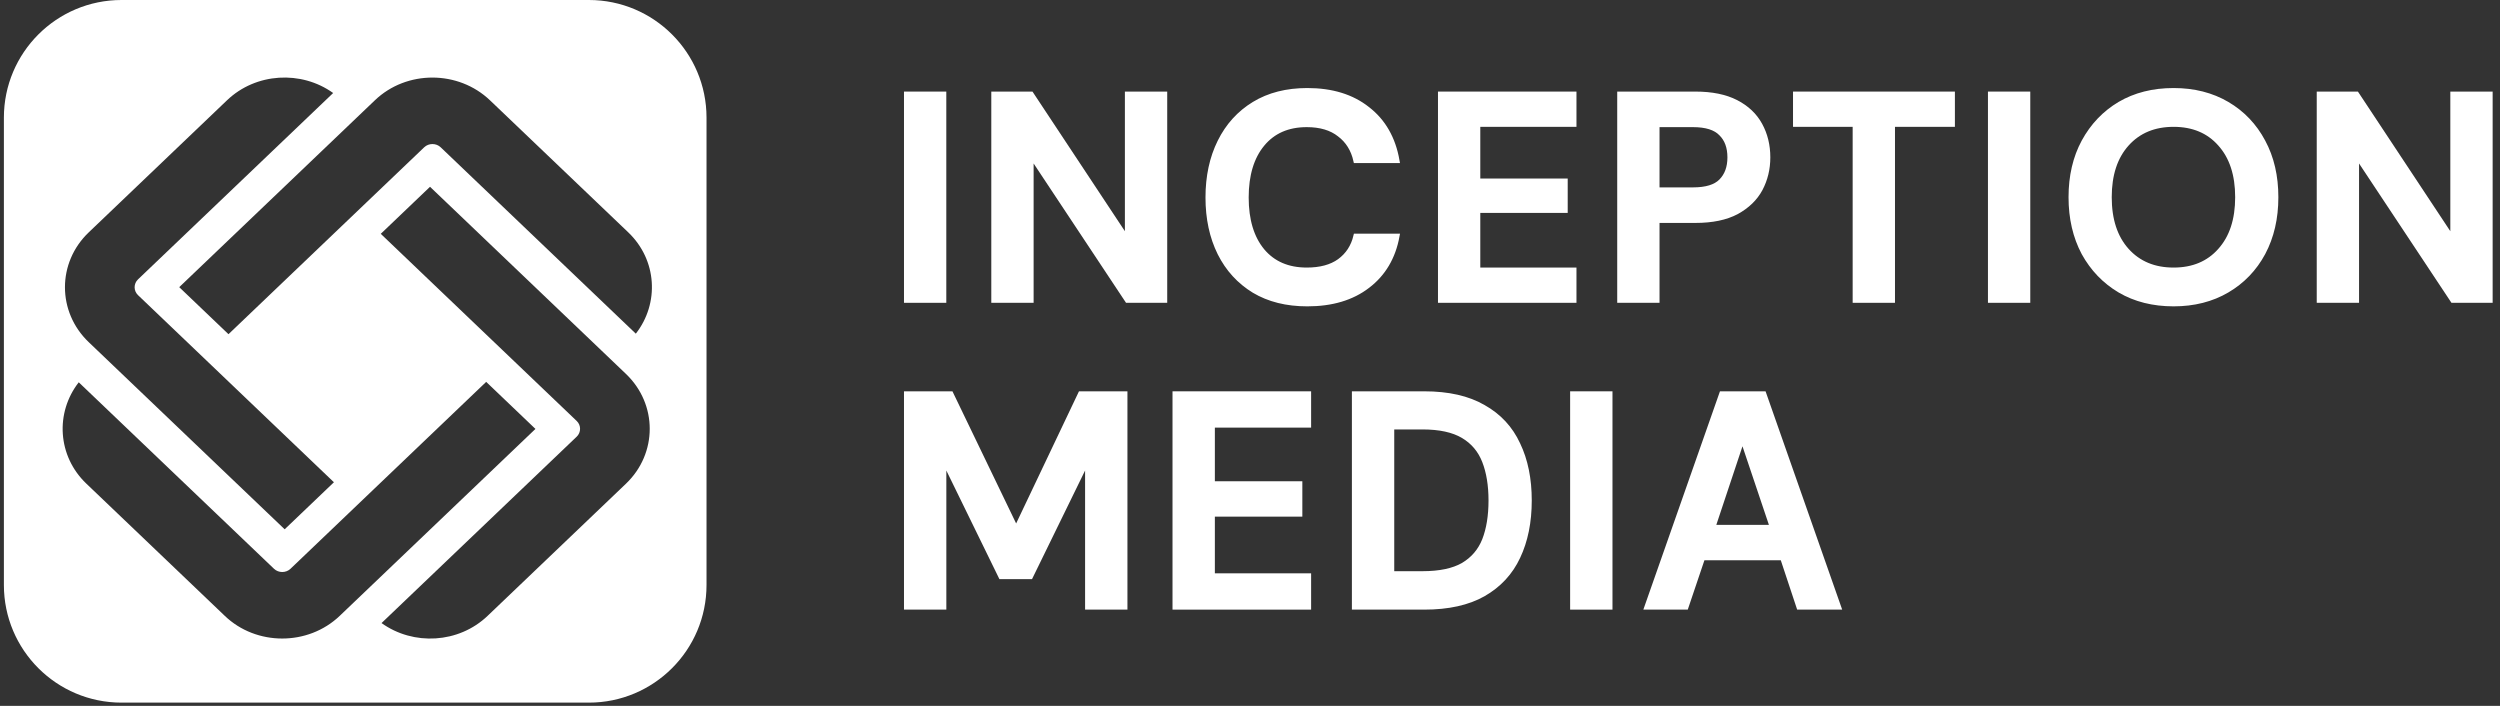 <svg width="255" height="72" viewBox="0 0 255 72" fill="none" xmlns="http://www.w3.org/2000/svg">
<rect x="0" y="0" width="255" height="72" fill="#333333" stroke="none"/>
<path fill-rule="evenodd" clip-rule="evenodd" d="M0.397 12C0.397 5.373 5.77 0 12.397 0H60.065C66.692 0 72.065 5.373 72.065 12V59.668C72.065 66.295 66.692 71.668 60.065 71.668H12.397C5.77 71.668 0.397 66.295 0.397 59.668V12ZM38.245 10.224L37.405 11.025L32.381 15.824L18.282 29.29L23.306 34.088L37.405 20.622L42.43 15.824L43.269 15.022C43.728 14.584 44.489 14.584 44.947 15.022L45.429 15.482L64.854 34.035C67.271 30.936 67.025 26.511 64.082 23.7L49.983 10.235C46.749 7.146 41.478 7.135 38.245 10.224ZM9.051 23.701L23.161 10.224C26.104 7.413 30.736 7.157 33.982 9.487L28.208 15.001L28.185 15.023L14.075 28.499C13.616 28.937 13.616 29.664 14.075 30.102L19.95 35.713L29.785 45.107L34.06 49.19L29.036 53.988L24.761 49.906L14.925 40.511L9.051 34.901C5.817 31.812 5.817 26.789 9.051 23.701ZM34.653 62.816L35.492 62.014L40.516 57.216L54.615 43.75L49.591 38.951L35.492 52.417L30.468 57.216L29.628 58.017C29.17 58.455 28.409 58.455 27.95 58.017L27.469 57.558L8.032 38.994C5.615 42.093 5.861 46.518 8.804 49.328L22.915 62.805C26.137 65.904 31.419 65.904 34.653 62.816ZM63.847 49.339L49.737 62.816C46.783 65.637 42.161 65.883 38.916 63.553L44.69 58.039L44.713 58.017L58.823 44.541C59.282 44.102 59.282 43.376 58.823 42.938L52.948 37.327L43.112 27.933L38.838 23.85L43.862 19.052L48.137 23.134L57.973 32.528L63.847 38.139C67.081 41.228 67.081 46.251 63.847 49.339Z" fill="white"/>
<path d="M92.457 30.637V9.591H96.273V30.637H92.457Z" fill="white"/>
<path d="M101.362 30.637V9.591H105.179L114.989 24.414V9.591H118.806V30.637H114.989L105.179 15.845V30.637H101.362Z" fill="white"/>
<path d="M133.348 30.998C131.241 30.998 129.432 30.547 127.921 29.645C126.41 28.723 125.247 27.45 124.432 25.827C123.617 24.183 123.21 22.289 123.21 20.144C123.21 18 123.617 16.105 124.432 14.462C125.247 12.818 126.41 11.535 127.921 10.613C129.432 9.691 131.241 9.23 133.348 9.23C135.852 9.23 137.9 9.861 139.49 11.124C141.1 12.367 142.104 14.121 142.502 16.386H138.297C138.039 15.243 137.482 14.351 136.628 13.71C135.793 13.049 134.68 12.718 133.288 12.718C131.36 12.718 129.849 13.379 128.756 14.702C127.663 16.025 127.116 17.839 127.116 20.144C127.116 22.449 127.663 24.263 128.756 25.586C129.849 26.889 131.36 27.541 133.288 27.541C134.68 27.541 135.793 27.24 136.628 26.639C137.482 26.017 138.039 25.165 138.297 24.083H142.502C142.104 26.248 141.1 27.942 139.49 29.164C137.9 30.387 135.852 30.998 133.348 30.998Z" fill="white"/>
<path d="M146.924 30.637V9.591H160.55V12.688H150.74V18.46H159.656V21.467H150.74V27.541H160.55V30.637H146.924Z" fill="white"/>
<path d="M165.206 30.637V9.591H172.928C174.598 9.591 175.98 9.871 177.073 10.433C178.166 10.994 178.981 11.766 179.518 12.748C180.055 13.73 180.323 14.832 180.323 16.055C180.323 17.218 180.065 18.29 179.548 19.272C179.031 20.234 178.226 21.016 177.133 21.617C176.039 22.199 174.638 22.489 172.928 22.489H169.022V30.637H165.206ZM169.022 19.363H172.69C174.022 19.363 174.976 19.072 175.552 18.491C176.149 17.889 176.447 17.077 176.447 16.055C176.447 15.013 176.149 14.201 175.552 13.62C174.976 13.018 174.022 12.718 172.69 12.718H169.022V19.363Z" fill="white"/>
<path d="M189.221 30.637V12.688H183.138V9.591H199.15V12.688H193.038V30.637H189.221Z" fill="white"/>
<path d="M203.021 30.637V9.591H206.838V30.637H203.021Z" fill="white"/>
<path d="M221.707 30.998C219.62 30.998 217.791 30.537 216.221 29.615C214.67 28.693 213.448 27.42 212.553 25.797C211.679 24.153 211.241 22.259 211.241 20.114C211.241 17.969 211.679 16.085 212.553 14.462C213.448 12.818 214.67 11.535 216.221 10.613C217.791 9.691 219.62 9.23 221.707 9.23C223.774 9.23 225.593 9.691 227.164 10.613C228.734 11.535 229.957 12.818 230.831 14.462C231.706 16.085 232.143 17.969 232.143 20.114C232.143 22.259 231.706 24.153 230.831 25.797C229.957 27.42 228.734 28.693 227.164 29.615C225.593 30.537 223.774 30.998 221.707 30.998ZM221.707 27.541C223.695 27.541 225.275 26.879 226.448 25.556C227.641 24.233 228.237 22.419 228.237 20.114C228.237 17.809 227.641 15.995 226.448 14.672C225.275 13.349 223.695 12.688 221.707 12.688C219.719 12.688 218.129 13.349 216.936 14.672C215.744 15.995 215.147 17.809 215.147 20.114C215.147 22.419 215.744 24.233 216.936 25.556C218.129 26.879 219.719 27.541 221.707 27.541Z" fill="white"/>
<path d="M236.557 30.637V9.591H240.373L250.183 24.414V9.591H254V30.637H250.183L240.373 15.845V30.637H236.557Z" fill="white"/>
<path d="M92.457 30.637V9.591H96.273V30.637H92.457Z" stroke="white" stroke-width="0.5"/>
<path d="M101.362 30.637V9.591H105.179L114.989 24.414V9.591H118.806V30.637H114.989L105.179 15.845V30.637H101.362Z" stroke="white" stroke-width="0.5"/>
<path d="M133.348 30.998C131.241 30.998 129.432 30.547 127.921 29.645C126.41 28.723 125.247 27.45 124.432 25.827C123.617 24.183 123.21 22.289 123.21 20.144C123.21 18 123.617 16.105 124.432 14.462C125.247 12.818 126.41 11.535 127.921 10.613C129.432 9.691 131.241 9.23 133.348 9.23C135.852 9.23 137.9 9.861 139.49 11.124C141.1 12.367 142.104 14.121 142.502 16.386H138.297C138.039 15.243 137.482 14.351 136.628 13.71C135.793 13.049 134.68 12.718 133.288 12.718C131.36 12.718 129.849 13.379 128.756 14.702C127.663 16.025 127.116 17.839 127.116 20.144C127.116 22.449 127.663 24.263 128.756 25.586C129.849 26.889 131.36 27.541 133.288 27.541C134.68 27.541 135.793 27.24 136.628 26.639C137.482 26.017 138.039 25.165 138.297 24.083H142.502C142.104 26.248 141.1 27.942 139.49 29.164C137.9 30.387 135.852 30.998 133.348 30.998Z" stroke="white" stroke-width="0.5"/>
<path d="M146.924 30.637V9.591H160.55V12.688H150.74V18.46H159.656V21.467H150.74V27.541H160.55V30.637H146.924Z" stroke="white" stroke-width="0.5"/>
<path d="M165.206 30.637V9.591H172.928C174.598 9.591 175.98 9.871 177.073 10.433C178.166 10.994 178.981 11.766 179.518 12.748C180.055 13.73 180.323 14.832 180.323 16.055C180.323 17.218 180.065 18.29 179.548 19.272C179.031 20.234 178.226 21.016 177.133 21.617C176.039 22.199 174.638 22.489 172.928 22.489H169.022V30.637H165.206ZM169.022 19.363H172.69C174.022 19.363 174.976 19.072 175.552 18.491C176.149 17.889 176.447 17.077 176.447 16.055C176.447 15.013 176.149 14.201 175.552 13.62C174.976 13.018 174.022 12.718 172.69 12.718H169.022V19.363Z" stroke="white" stroke-width="0.5"/>
<path d="M189.221 30.637V12.688H183.138V9.591H199.15V12.688H193.038V30.637H189.221Z" stroke="white" stroke-width="0.5"/>
<path d="M203.021 30.637V9.591H206.838V30.637H203.021Z" stroke="white" stroke-width="0.5"/>
<path d="M221.707 30.998C219.62 30.998 217.791 30.537 216.221 29.615C214.67 28.693 213.448 27.42 212.553 25.797C211.679 24.153 211.241 22.259 211.241 20.114C211.241 17.969 211.679 16.085 212.553 14.462C213.448 12.818 214.67 11.535 216.221 10.613C217.791 9.691 219.62 9.23 221.707 9.23C223.774 9.23 225.593 9.691 227.164 10.613C228.734 11.535 229.957 12.818 230.831 14.462C231.706 16.085 232.143 17.969 232.143 20.114C232.143 22.259 231.706 24.153 230.831 25.797C229.957 27.42 228.734 28.693 227.164 29.615C225.593 30.537 223.774 30.998 221.707 30.998ZM221.707 27.541C223.695 27.541 225.275 26.879 226.448 25.556C227.641 24.233 228.237 22.419 228.237 20.114C228.237 17.809 227.641 15.995 226.448 14.672C225.275 13.349 223.695 12.688 221.707 12.688C219.719 12.688 218.129 13.349 216.936 14.672C215.744 15.995 215.147 17.809 215.147 20.114C215.147 22.419 215.744 24.233 216.936 25.556C218.129 26.879 219.719 27.541 221.707 27.541Z" stroke="white" stroke-width="0.5"/>
<path d="M236.557 30.637V9.591H240.373L250.183 24.414V9.591H254V30.637H250.183L240.373 15.845V30.637H236.557Z" stroke="white" stroke-width="0.5"/>
<path d="M92.457 61.932V40.164H96.993L103.648 53.971L110.213 40.164H114.749V61.932H110.929V46.912L105.11 58.822H102.096L96.277 46.912V61.932H92.457Z" fill="white"/>
<path d="M119.846 61.932V40.164H133.484V43.367H123.666V49.338H132.589V52.447H123.666V58.729H133.484V61.932H119.846Z" fill="white"/>
<path d="M138.143 61.932V40.164H145.275C147.722 40.164 149.732 40.62 151.303 41.532C152.895 42.424 154.069 43.688 154.825 45.326C155.601 46.943 155.989 48.85 155.989 51.048C155.989 53.245 155.601 55.163 154.825 56.801C154.069 58.418 152.895 59.683 151.303 60.595C149.732 61.486 147.722 61.932 145.275 61.932H138.143ZM141.963 58.511H145.096C146.847 58.511 148.23 58.221 149.244 57.641C150.259 57.039 150.985 56.189 151.423 55.091C151.86 53.971 152.079 52.624 152.079 51.048C152.079 49.493 151.86 48.156 151.423 47.036C150.985 45.917 150.259 45.056 149.244 44.455C148.23 43.854 146.847 43.553 145.096 43.553H141.963V58.511Z" fill="white"/>
<path d="M160.403 61.932V40.164H164.223V61.932H160.403Z" fill="white"/>
<path d="M167.973 61.932L175.613 40.164H179.91L187.55 61.932H183.491L181.82 56.894H173.673L171.972 61.932H167.973ZM174.718 53.785H180.776L177.732 44.735L174.718 53.785Z" fill="white"/>
<path d="M92.457 61.932V40.164H96.993L103.648 53.971L110.213 40.164H114.749V61.932H110.929V46.912L105.11 58.822H102.096L96.277 46.912V61.932H92.457Z" stroke="white" stroke-width="0.5"/>
<path d="M119.846 61.932V40.164H133.484V43.367H123.666V49.338H132.589V52.447H123.666V58.729H133.484V61.932H119.846Z" stroke="white" stroke-width="0.5"/>
<path d="M138.143 61.932V40.164H145.275C147.722 40.164 149.732 40.62 151.303 41.532C152.895 42.424 154.069 43.688 154.825 45.326C155.601 46.943 155.989 48.85 155.989 51.048C155.989 53.245 155.601 55.163 154.825 56.801C154.069 58.418 152.895 59.683 151.303 60.595C149.732 61.486 147.722 61.932 145.275 61.932H138.143ZM141.963 58.511H145.096C146.847 58.511 148.23 58.221 149.244 57.641C150.259 57.039 150.985 56.189 151.423 55.091C151.86 53.971 152.079 52.624 152.079 51.048C152.079 49.493 151.86 48.156 151.423 47.036C150.985 45.917 150.259 45.056 149.244 44.455C148.23 43.854 146.847 43.553 145.096 43.553H141.963V58.511Z" stroke="white" stroke-width="0.5"/>
<path d="M160.403 61.932V40.164H164.223V61.932H160.403Z" stroke="white" stroke-width="0.5"/>
<path d="M167.973 61.932L175.613 40.164H179.91L187.55 61.932H183.491L181.82 56.894H173.673L171.972 61.932H167.973ZM174.718 53.785H180.776L177.732 44.735L174.718 53.785Z" stroke="white" stroke-width="0.5"/>
</svg>
